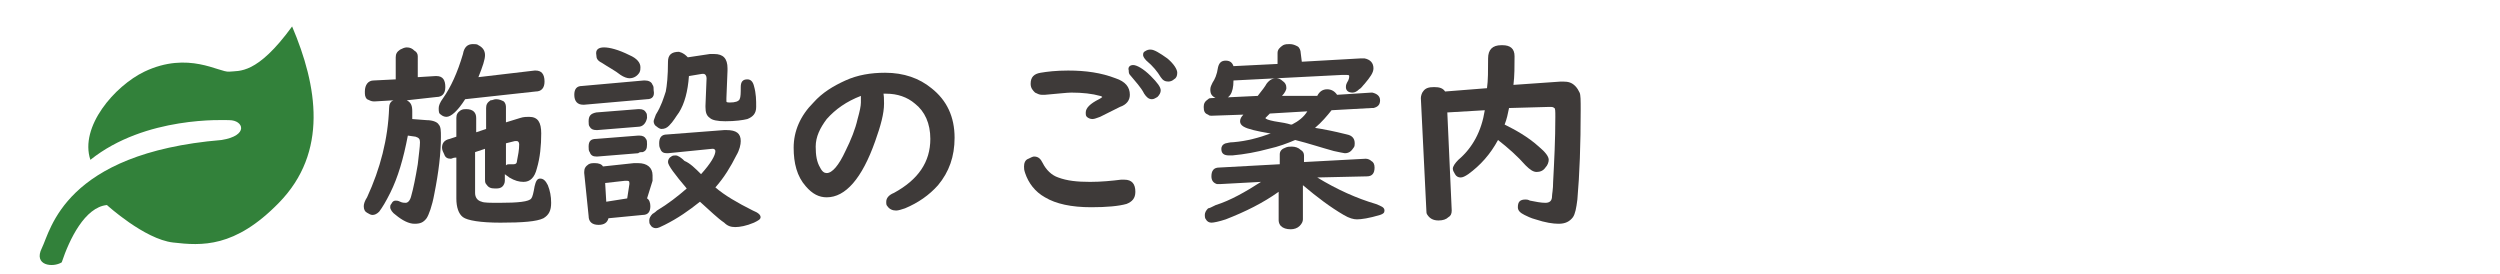 <?xml version="1.0" encoding="utf-8"?>
<!-- Generator: Adobe Illustrator 26.3.1, SVG Export Plug-In . SVG Version: 6.00 Build 0)  -->
<svg version="1.1" id="レイヤー_1" xmlns="http://www.w3.org/2000/svg" xmlns:xlink="http://www.w3.org/1999/xlink" x="0px"
	 y="0px" viewBox="0 0 226.8 24.9" style="enable-background:new 0 0 226.8 24.9;" xml:space="preserve">
<style type="text/css">
	.st0{fill:none;}
	.st1{fill:#32813A;}
	.st2{fill:#3E3A39;}
</style>
<rect x="82.3" y="137" class="st0" width="5" height="5"/>
<path class="st1" d="M20.8,10.9c-0.4,0-7.6-0.4-12.6,3.6c-1-3,2.2-6.7,4.9-8c4-1.9,6.8,0.1,7.7,0s2.5,0.3,5.7-4.1
	c2.3,5.4,3.3,11.4-1.2,16c-4,4.1-7,3.9-9.6,3.6s-6-3.4-6-3.4c-2,0.2-3.4,3.1-4.1,5.2c-0.8,0.5-2.6,0.3-1.8-1.3s2-8.6,16.3-9.8
	C22.6,12.3,22.1,10.9,20.8,10.9z"/>
<g>
	<path class="st2" d="M36.9,9.1c0.4,0.2,0.5,0.5,0.5,1c0,0.2,0,0.4,0,0.7l1.3,0.1c0.6,0,1,0.2,1.1,0.4c0.2,0.2,0.2,0.6,0.2,1.1
		c0,1.5-0.2,3.2-0.6,5.2c-0.2,1.1-0.5,1.9-0.7,2.2c-0.3,0.4-0.6,0.5-1.1,0.5s-1.1-0.3-1.7-0.8c-0.3-0.2-0.5-0.5-0.5-0.7
		c0-0.1,0-0.2,0.1-0.3c0.1-0.2,0.2-0.3,0.4-0.3c0.1,0,0.2,0,0.4,0.1s0.4,0.1,0.5,0.1c0.2,0,0.4-0.2,0.5-0.6c0.2-0.7,0.4-1.7,0.6-2.9
		c0.1-0.9,0.2-1.6,0.2-2c0-0.3-0.1-0.4-0.4-0.5L37,12.3c-0.4,2.1-0.9,3.8-1.6,5.2c-0.4,0.8-0.7,1.3-1,1.7c-0.2,0.2-0.4,0.3-0.6,0.3
		c-0.2,0-0.3-0.1-0.5-0.2S33,19,33,18.7c0-0.2,0.1-0.5,0.3-0.8c1.2-2.6,1.9-5.3,2-8.1c0-0.3,0.1-0.6,0.4-0.7L34,9.2h-0.1
		c-0.2,0-0.4-0.1-0.6-0.2c-0.2-0.2-0.2-0.4-0.2-0.7c0-0.6,0.3-1,0.8-1l2-0.1v-2c0-0.3,0.1-0.5,0.4-0.7c0.2-0.1,0.4-0.2,0.6-0.2
		c0.3,0,0.5,0.1,0.7,0.3c0.2,0.1,0.3,0.3,0.3,0.5V7l1.6-0.1h0.1c0.6,0,0.8,0.4,0.8,1s-0.3,0.9-0.8,0.9L36.9,9.1z M43.4,7l5.1-0.6
		h0.1c0.5,0,0.8,0.3,0.8,1c0,0.6-0.3,0.9-0.8,0.9L42.2,9c-0.7,1.1-1.3,1.6-1.7,1.6c-0.2,0-0.4-0.1-0.5-0.2c-0.2-0.1-0.2-0.3-0.2-0.6
		c0-0.2,0.1-0.5,0.4-0.9c0.7-1,1.3-2.3,1.8-4C42.1,4.3,42.4,4,42.9,4c0.2,0,0.4,0,0.5,0.1C43.8,4.3,44,4.6,44,5S43.8,6,43.4,7z
		 M44.1,11.7V9.8c0-0.3,0.1-0.5,0.4-0.7C44.7,9.1,44.8,9,45,9c0.3,0,0.5,0.1,0.7,0.2c0.2,0.2,0.2,0.4,0.2,0.6v1.3l1.3-0.4
		c0.3-0.1,0.6-0.1,0.8-0.1c0.8,0,1.1,0.5,1.1,1.5c0,1.1-0.1,2.2-0.4,3.2c-0.2,0.8-0.6,1.2-1.2,1.2c-0.4,0-0.8-0.1-1.3-0.4
		c-0.1-0.1-0.3-0.2-0.4-0.3v0.6c0,0.2-0.1,0.4-0.2,0.5c-0.2,0.2-0.4,0.2-0.7,0.2c-0.4,0-0.6-0.1-0.8-0.4C44,16.6,44,16.4,44,16.3
		v-2.8l-0.9,0.3v3.7c0,0.4,0.2,0.7,0.6,0.8c0.2,0.1,0.8,0.1,1.6,0.1c1.7,0,2.7-0.1,2.9-0.4c0.1-0.1,0.2-0.5,0.3-1.1
		c0.1-0.4,0.2-0.7,0.5-0.7s0.5,0.2,0.7,0.6c0.2,0.5,0.3,1,0.3,1.6c0,0.7-0.2,1.1-0.7,1.4c-0.6,0.3-1.9,0.4-3.9,0.4
		c-1.8,0-3-0.2-3.4-0.5s-0.6-0.9-0.6-1.7v-3.7h-0.1c-0.2,0-0.3,0.1-0.4,0.1c-0.3,0-0.5-0.1-0.6-0.4c-0.1-0.2-0.2-0.4-0.2-0.6
		c0-0.4,0.2-0.7,0.7-0.8l0.6-0.2v-1.7c0-0.3,0.1-0.5,0.4-0.7c0.2-0.1,0.3-0.1,0.5-0.1c0.6,0,0.9,0.3,0.9,0.8V12L44.1,11.7z M45.9,15
		c0.1-0.1,0.2-0.1,0.3-0.1c0,0,0.1,0,0.2,0c0.1,0,0.1,0,0.2,0c0.2,0,0.3-0.1,0.3-0.3c0.1-0.5,0.2-1,0.2-1.5c0-0.2-0.1-0.3-0.2-0.3
		c0,0-0.1,0-0.2,0L45.9,13V15z"/>
	<path class="st2" d="M58.7,9L53,9.5h-0.1c-0.5,0-0.8-0.3-0.8-0.9c0-0.5,0.2-0.8,0.7-0.8l5.6-0.5c0,0,0,0,0.1,0
		c0.3,0,0.6,0.1,0.7,0.4c0.1,0.1,0.1,0.3,0.1,0.5C59.4,8.7,59.2,9,58.7,9z M58.7,18c0.2,0.1,0.3,0.4,0.3,0.7c0,0.5-0.2,0.8-0.7,0.8
		l-3.1,0.3c-0.1,0.4-0.4,0.6-0.9,0.6c-0.6,0-0.9-0.3-0.9-0.8L53,15.7v-0.1c0-0.3,0.1-0.5,0.4-0.7c0.2-0.1,0.3-0.1,0.6-0.1
		s0.6,0.1,0.7,0.3l2.8-0.3c0.1,0,0.2,0,0.4,0c0.8,0,1.3,0.4,1.3,1.1c0,0.1,0,0.3,0,0.5L58.7,18z M57.9,11.5l-3.7,0.3h-0.1
		c-0.3,0-0.5-0.1-0.6-0.3c-0.1-0.1-0.1-0.3-0.1-0.5c0-0.5,0.2-0.7,0.7-0.8l3.8-0.3c0,0,0,0,0.1,0c0.3,0,0.5,0.1,0.6,0.3
		c0.1,0.1,0.1,0.3,0.1,0.5C58.6,11.2,58.3,11.5,57.9,11.5z M57.9,13.9l-3.7,0.3c0,0,0,0-0.1,0c-0.3,0-0.5-0.1-0.6-0.4
		c-0.1-0.1-0.1-0.3-0.1-0.5c0-0.5,0.2-0.7,0.7-0.7l3.8-0.3H58c0.3,0,0.5,0.1,0.6,0.3c0.1,0.1,0.1,0.3,0.1,0.5c0,0.4-0.1,0.6-0.4,0.7
		C58.1,13.8,58,13.8,57.9,13.9z M54.8,4.3c0.5,0,1.3,0.2,2.3,0.7c0.7,0.3,1,0.7,1,1.1c0,0.2,0,0.3-0.1,0.5c-0.2,0.3-0.5,0.5-0.9,0.5
		c-0.2,0-0.5-0.1-0.8-0.3c-0.5-0.4-1.1-0.7-1.7-1.1c-0.4-0.2-0.5-0.4-0.5-0.7C54,4.5,54.3,4.3,54.8,4.3z M56.9,18l0.2-1.3
		c0,0,0,0,0-0.1c0-0.2-0.1-0.2-0.3-0.2h-0.1l-1.8,0.2l0.1,1.7L56.9,18z M63.6,15.8c0.9-1,1.3-1.7,1.3-2.1c0-0.1-0.1-0.2-0.2-0.2
		h-0.1l-4,0.4h-0.1c-0.3,0-0.5-0.1-0.6-0.4c-0.1-0.2-0.1-0.3-0.1-0.5c0-0.5,0.2-0.8,0.7-0.8l5.2-0.4c0.1,0,0.2,0,0.2,0
		c0.9,0,1.3,0.3,1.3,1c0,0.3-0.1,0.8-0.4,1.3c-0.5,1-1.1,2-1.9,2.9c0.8,0.7,2,1.4,3.4,2.1c0.5,0.2,0.7,0.4,0.7,0.6s-0.2,0.3-0.6,0.5
		c-0.7,0.3-1.3,0.4-1.7,0.4c-0.4,0-0.7-0.1-1-0.4c-0.6-0.4-1.3-1.1-2.2-1.9c-1,0.8-2,1.5-3.2,2.1c-0.4,0.2-0.6,0.3-0.8,0.3
		s-0.4-0.1-0.5-0.3c-0.1-0.1-0.1-0.3-0.1-0.4c0-0.2,0.1-0.4,0.3-0.6c0,0,0.2-0.1,0.4-0.3c1-0.6,1.9-1.3,2.7-2
		c-1.1-1.3-1.7-2.1-1.7-2.4c0-0.2,0.1-0.4,0.3-0.5c0.1-0.1,0.3-0.1,0.4-0.1c0.2,0,0.5,0.2,0.8,0.5C62.6,14.8,63.1,15.3,63.6,15.8z
		 M62.4,5.2l2-0.3c0.1,0,0.2,0,0.4,0c0.8,0,1.2,0.4,1.2,1.3c0,0,0,0.1,0,0.2l-0.1,2.5c0,0.1,0,0.2,0,0.3s0.2,0.1,0.3,0.1
		c0.5,0,0.8-0.1,0.9-0.3s0.1-0.6,0.1-1.1s0.2-0.7,0.6-0.7c0.3,0,0.5,0.2,0.6,0.6c0.2,0.7,0.2,1.3,0.2,1.9c0,0.6-0.3,0.9-0.8,1.1
		c-0.4,0.1-1.1,0.2-2,0.2c-0.7,0-1.2-0.1-1.4-0.3c-0.3-0.2-0.4-0.5-0.4-1c0-0.1,0-0.1,0-0.1l0.1-2.5c0-0.2-0.1-0.4-0.3-0.4
		c0,0,0,0-0.1,0l-1.2,0.2c-0.1,1.4-0.4,2.5-0.9,3.3c-0.3,0.4-0.5,0.8-0.9,1.2c-0.2,0.2-0.4,0.3-0.7,0.3c-0.1,0-0.3-0.1-0.4-0.2
		c-0.2-0.1-0.3-0.3-0.3-0.5c0-0.1,0.1-0.3,0.2-0.6c0.5-0.8,0.7-1.5,0.9-2.1c0.1-0.5,0.2-1.4,0.2-2.7c0-0.6,0.3-0.9,1-0.9
		C62,4.8,62.2,5,62.4,5.2z"/>
	<path class="st2" d="M80.1,8.3c0.1,0.3,0.1,0.7,0.1,1.1c0,0.9-0.3,2-0.8,3.4c-1.2,3.4-2.7,5.1-4.4,5.1c-0.7,0-1.3-0.3-1.9-1
		C72.3,16,72,14.8,72,13.4c0-1.5,0.6-2.9,1.8-4.1c0.8-0.9,1.8-1.5,2.9-2s2.3-0.7,3.6-0.7c1.7,0,3.1,0.5,4.2,1.4
		c1.4,1.1,2.1,2.6,2.1,4.5c0,1.7-0.5,3.1-1.5,4.3c-0.8,0.9-1.8,1.6-3,2.1c-0.3,0.1-0.6,0.2-0.8,0.2c-0.3,0-0.6-0.1-0.8-0.4
		c-0.1-0.1-0.1-0.2-0.1-0.4c0-0.3,0.2-0.6,0.7-0.8c2.2-1.2,3.3-2.8,3.3-4.9c0-1.4-0.5-2.5-1.4-3.2c-0.7-0.6-1.6-0.9-2.6-0.9h-0.3
		C80.1,8.5,80.1,8.3,80.1,8.3z M78.1,8.7c-1.3,0.5-2.3,1.2-3.1,2.1c-0.6,0.8-1,1.6-1,2.5c0,0.8,0.1,1.4,0.4,1.9
		c0.2,0.4,0.4,0.5,0.6,0.5c0.5,0,1.1-0.7,1.7-2c0.5-1,0.9-2,1.1-2.9c0.2-0.7,0.3-1.2,0.3-1.5C78.1,9.2,78.1,9,78.1,8.7
		C78.1,8.8,78.1,8.7,78.1,8.7L78.1,8.7L78.1,8.7z"/>
	<path class="st2" d="M93.8,14.2c0.4,0,0.6,0.2,0.8,0.6c0.3,0.6,0.8,1.1,1.4,1.3c0.8,0.3,1.7,0.4,2.9,0.4c1,0,2-0.1,2.8-0.2
		c0.1,0,0.2,0,0.3,0c0.7,0,1,0.4,1,1.1c0,0.6-0.3,0.9-0.8,1.1c-0.7,0.2-1.8,0.3-3.2,0.3c-1.8,0-3.2-0.3-4.2-0.9
		c-0.9-0.5-1.5-1.3-1.8-2.2c-0.1-0.3-0.1-0.4-0.1-0.6c0-0.3,0.1-0.6,0.4-0.7C93.5,14.3,93.7,14.2,93.8,14.2z M96.9,6.4
		c1.6,0,3,0.2,4.3,0.7c0.9,0.3,1.3,0.8,1.3,1.5c0,0.5-0.3,0.9-0.9,1.1c-0.4,0.2-1,0.5-1.8,0.9c-0.3,0.1-0.5,0.2-0.7,0.2
		s-0.4-0.1-0.5-0.2c-0.1-0.1-0.1-0.2-0.1-0.4c0-0.4,0.4-0.8,1.2-1.2c0.2-0.1,0.3-0.2,0.3-0.2s-0.1-0.1-0.2-0.1
		c-0.7-0.2-1.6-0.3-2.6-0.3c-0.4,0-1.2,0.1-2.4,0.2c-0.1,0-0.2,0-0.3,0c-0.2,0-0.4-0.1-0.6-0.2c-0.2-0.2-0.4-0.4-0.4-0.8
		c0-0.6,0.3-0.9,0.9-1C95,6.5,95.8,6.4,96.9,6.4z M102.8,5.9c0.3,0,0.9,0.3,1.6,1c0.6,0.6,0.9,1,0.9,1.3c0,0.2-0.1,0.4-0.3,0.6
		c-0.2,0.1-0.3,0.2-0.5,0.2c-0.3,0-0.5-0.2-0.7-0.5c-0.3-0.6-0.8-1.1-1.2-1.6c-0.2-0.2-0.2-0.3-0.2-0.5
		C102.3,6.1,102.5,5.9,102.8,5.9z M104.4,4.5c0.3,0,0.8,0.3,1.5,0.8c0.6,0.5,0.9,1,0.9,1.3s-0.1,0.5-0.3,0.6
		c-0.1,0.1-0.3,0.2-0.5,0.2c-0.3,0-0.5-0.1-0.7-0.4c-0.3-0.5-0.7-1-1.3-1.5c-0.2-0.2-0.3-0.4-0.3-0.5s0-0.2,0.1-0.3
		C104.1,4.5,104.2,4.5,104.4,4.5z"/>
	<path class="st2" d="M119.5,8.7c0.2-0.4,0.5-0.6,0.9-0.6s0.7,0.2,0.9,0.5l3.1-0.2h0.1c0.4,0.1,0.7,0.3,0.7,0.7s-0.2,0.6-0.6,0.7
		h-0.2l-3.6,0.2c-0.4,0.5-0.9,1.1-1.5,1.6l0.6,0.1c1.1,0.2,1.9,0.4,2.3,0.5c0.5,0.1,0.7,0.4,0.7,0.8c0,0.1,0,0.3-0.1,0.4
		c-0.2,0.3-0.4,0.5-0.8,0.5c-0.1,0-0.5-0.1-1-0.2c-1.1-0.3-2.3-0.7-3.5-1c-0.7,0.3-1.5,0.6-2.4,0.8c-1.1,0.3-2.2,0.5-3.3,0.6
		c-0.2,0-0.3,0-0.3,0c-0.5,0-0.7-0.2-0.7-0.6c0-0.2,0.1-0.4,0.4-0.5c0.1,0,0.3-0.1,0.7-0.1c1.2-0.1,2.3-0.4,3.4-0.8h-0.1
		c-0.6-0.1-1.1-0.2-1.5-0.3c-0.8-0.2-1.2-0.4-1.2-0.8c0-0.2,0.1-0.4,0.3-0.6l-2.9,0.1c-0.1,0-0.2,0-0.3-0.1
		c-0.3-0.1-0.4-0.3-0.4-0.7c0-0.3,0.1-0.5,0.4-0.7c0.1-0.1,0.2-0.1,0.3-0.1l4.2-0.2c0.4-0.5,0.7-0.9,0.8-1.1
		c0.3-0.4,0.6-0.5,0.9-0.5c0.2,0,0.4,0.1,0.5,0.2c0.3,0.2,0.4,0.4,0.4,0.7c0,0.1-0.1,0.4-0.4,0.7L119.5,8.7z M119.5,16.1
		c1.8,1.1,3.6,1.9,5.3,2.4c0.5,0.2,0.8,0.3,0.8,0.6c0,0.2-0.1,0.3-0.4,0.4c-1,0.3-1.7,0.4-2.1,0.4c-0.3,0-0.7-0.1-1.2-0.4
		c-1.2-0.7-2.4-1.6-3.7-2.7v3.1c0,0.2-0.1,0.4-0.3,0.6c-0.2,0.2-0.5,0.3-0.8,0.3c-0.4,0-0.7-0.1-0.9-0.3c-0.1-0.1-0.2-0.3-0.2-0.5
		v-2.6c-1.4,1-3,1.8-4.8,2.5c-0.6,0.2-1.1,0.3-1.3,0.3c-0.2,0-0.4-0.1-0.5-0.3c-0.1-0.1-0.1-0.3-0.1-0.4c0-0.2,0.1-0.4,0.3-0.6
		c0.1,0,0.3-0.1,0.7-0.3c1.3-0.4,2.7-1.2,4.1-2.1l-3.7,0.2c-0.1,0-0.2,0-0.3,0c-0.3-0.1-0.5-0.3-0.5-0.7c0-0.5,0.2-0.8,0.7-0.8
		l5.5-0.3V14c0-0.3,0.2-0.5,0.5-0.6c0.2-0.1,0.4-0.1,0.6-0.1c0.3,0,0.6,0.1,0.8,0.3c0.2,0.1,0.3,0.3,0.3,0.5v0.6l5.6-0.3l0,0
		c0.2,0,0.4,0.1,0.5,0.2c0.2,0.1,0.3,0.3,0.3,0.6c0,0.5-0.2,0.8-0.7,0.8L119.5,16.1z M118.1,5.6l5.3-0.3c0.2,0,0.3,0,0.4,0
		c0.5,0.1,0.8,0.4,0.8,0.9c0,0.4-0.3,0.8-0.8,1.4c-0.2,0.2-0.3,0.4-0.5,0.5c-0.2,0.2-0.4,0.3-0.6,0.3c-0.4,0-0.6-0.2-0.6-0.5
		c0-0.1,0-0.2,0.1-0.4c0.2-0.3,0.2-0.5,0.2-0.6s-0.1-0.1-0.2-0.1c0,0-0.2,0-0.5,0l-9.8,0.5c0,1.2-0.4,1.7-1.1,1.7
		c-0.2,0-0.3,0-0.5-0.1c-0.4-0.2-0.5-0.4-0.5-0.8c0-0.2,0.1-0.4,0.2-0.6c0.2-0.3,0.4-0.7,0.5-1.4c0.1-0.4,0.3-0.6,0.7-0.6
		c0.4,0,0.6,0.2,0.7,0.5l4-0.2v-1c0-0.3,0.2-0.5,0.5-0.7C116.6,4,116.8,4,117,4c0.3,0,0.5,0.1,0.7,0.2s0.3,0.4,0.3,0.6L118.1,5.6
		L118.1,5.6z M118.6,10.1l-3.4,0.2l-0.1,0.1c-0.2,0.2-0.3,0.3-0.3,0.3c0,0.1,0.3,0.2,0.8,0.3c0.7,0.1,1.2,0.2,1.5,0.3h0.1
		C117.8,11,118.3,10.6,118.6,10.1z"/>
	<path class="st2" d="M136.5,11.3c1,0.5,2.1,1.1,3.1,2c0.6,0.5,0.9,0.9,0.9,1.2c0,0.2-0.1,0.5-0.3,0.7c-0.2,0.3-0.5,0.4-0.8,0.4
		s-0.6-0.2-1-0.6c-0.7-0.8-1.6-1.6-2.5-2.3c-0.7,1.3-1.6,2.3-2.7,3.1c-0.3,0.2-0.5,0.3-0.7,0.3s-0.4-0.1-0.5-0.3s-0.2-0.3-0.2-0.5
		s0.2-0.5,0.5-0.8c1.3-1.1,2.1-2.6,2.4-4.5l-3.4,0.2l0.4,8.9c0,0.3-0.1,0.5-0.3,0.6c-0.2,0.2-0.5,0.3-0.9,0.3c-0.5,0-0.8-0.2-1-0.5
		c-0.1-0.1-0.1-0.3-0.1-0.4l-0.5-10.2c0-0.2,0.1-0.5,0.2-0.6c0.2-0.3,0.5-0.4,1-0.4s0.8,0.1,1,0.4l3.8-0.3c0.1-0.7,0.1-1.6,0.1-2.7
		c0-0.4,0.1-0.7,0.3-0.9c0.2-0.2,0.5-0.3,0.9-0.3h0.1c0.7,0,1.1,0.3,1.1,1c0,0.9,0,1.8-0.1,2.6l4.3-0.3c0.1,0,0.2,0,0.2,0
		c0.5,0,0.8,0.1,1.1,0.4c0.2,0.2,0.3,0.4,0.4,0.6c0.1,0.2,0.1,0.7,0.1,1.6c0,3.1-0.1,5.8-0.3,8.1c-0.1,0.8-0.2,1.3-0.4,1.6
		c-0.3,0.4-0.7,0.6-1.3,0.6c-0.5,0-1.2-0.1-2.1-0.4c-0.4-0.1-0.8-0.3-1-0.4c-0.4-0.2-0.6-0.4-0.6-0.7c0-0.5,0.2-0.7,0.7-0.7
		c0.1,0,0.2,0,0.4,0.1c0.5,0.1,1,0.2,1.4,0.2s0.6-0.2,0.6-0.6c0-0.2,0.1-0.6,0.1-1.3c0.1-1.9,0.2-3.8,0.2-5.9c0-0.5,0-0.8-0.1-0.8
		c-0.1-0.1-0.2-0.1-0.4-0.1h-0.1l-3.6,0.1C136.8,10.3,136.7,10.8,136.5,11.3z"/>
</g>
</svg>
